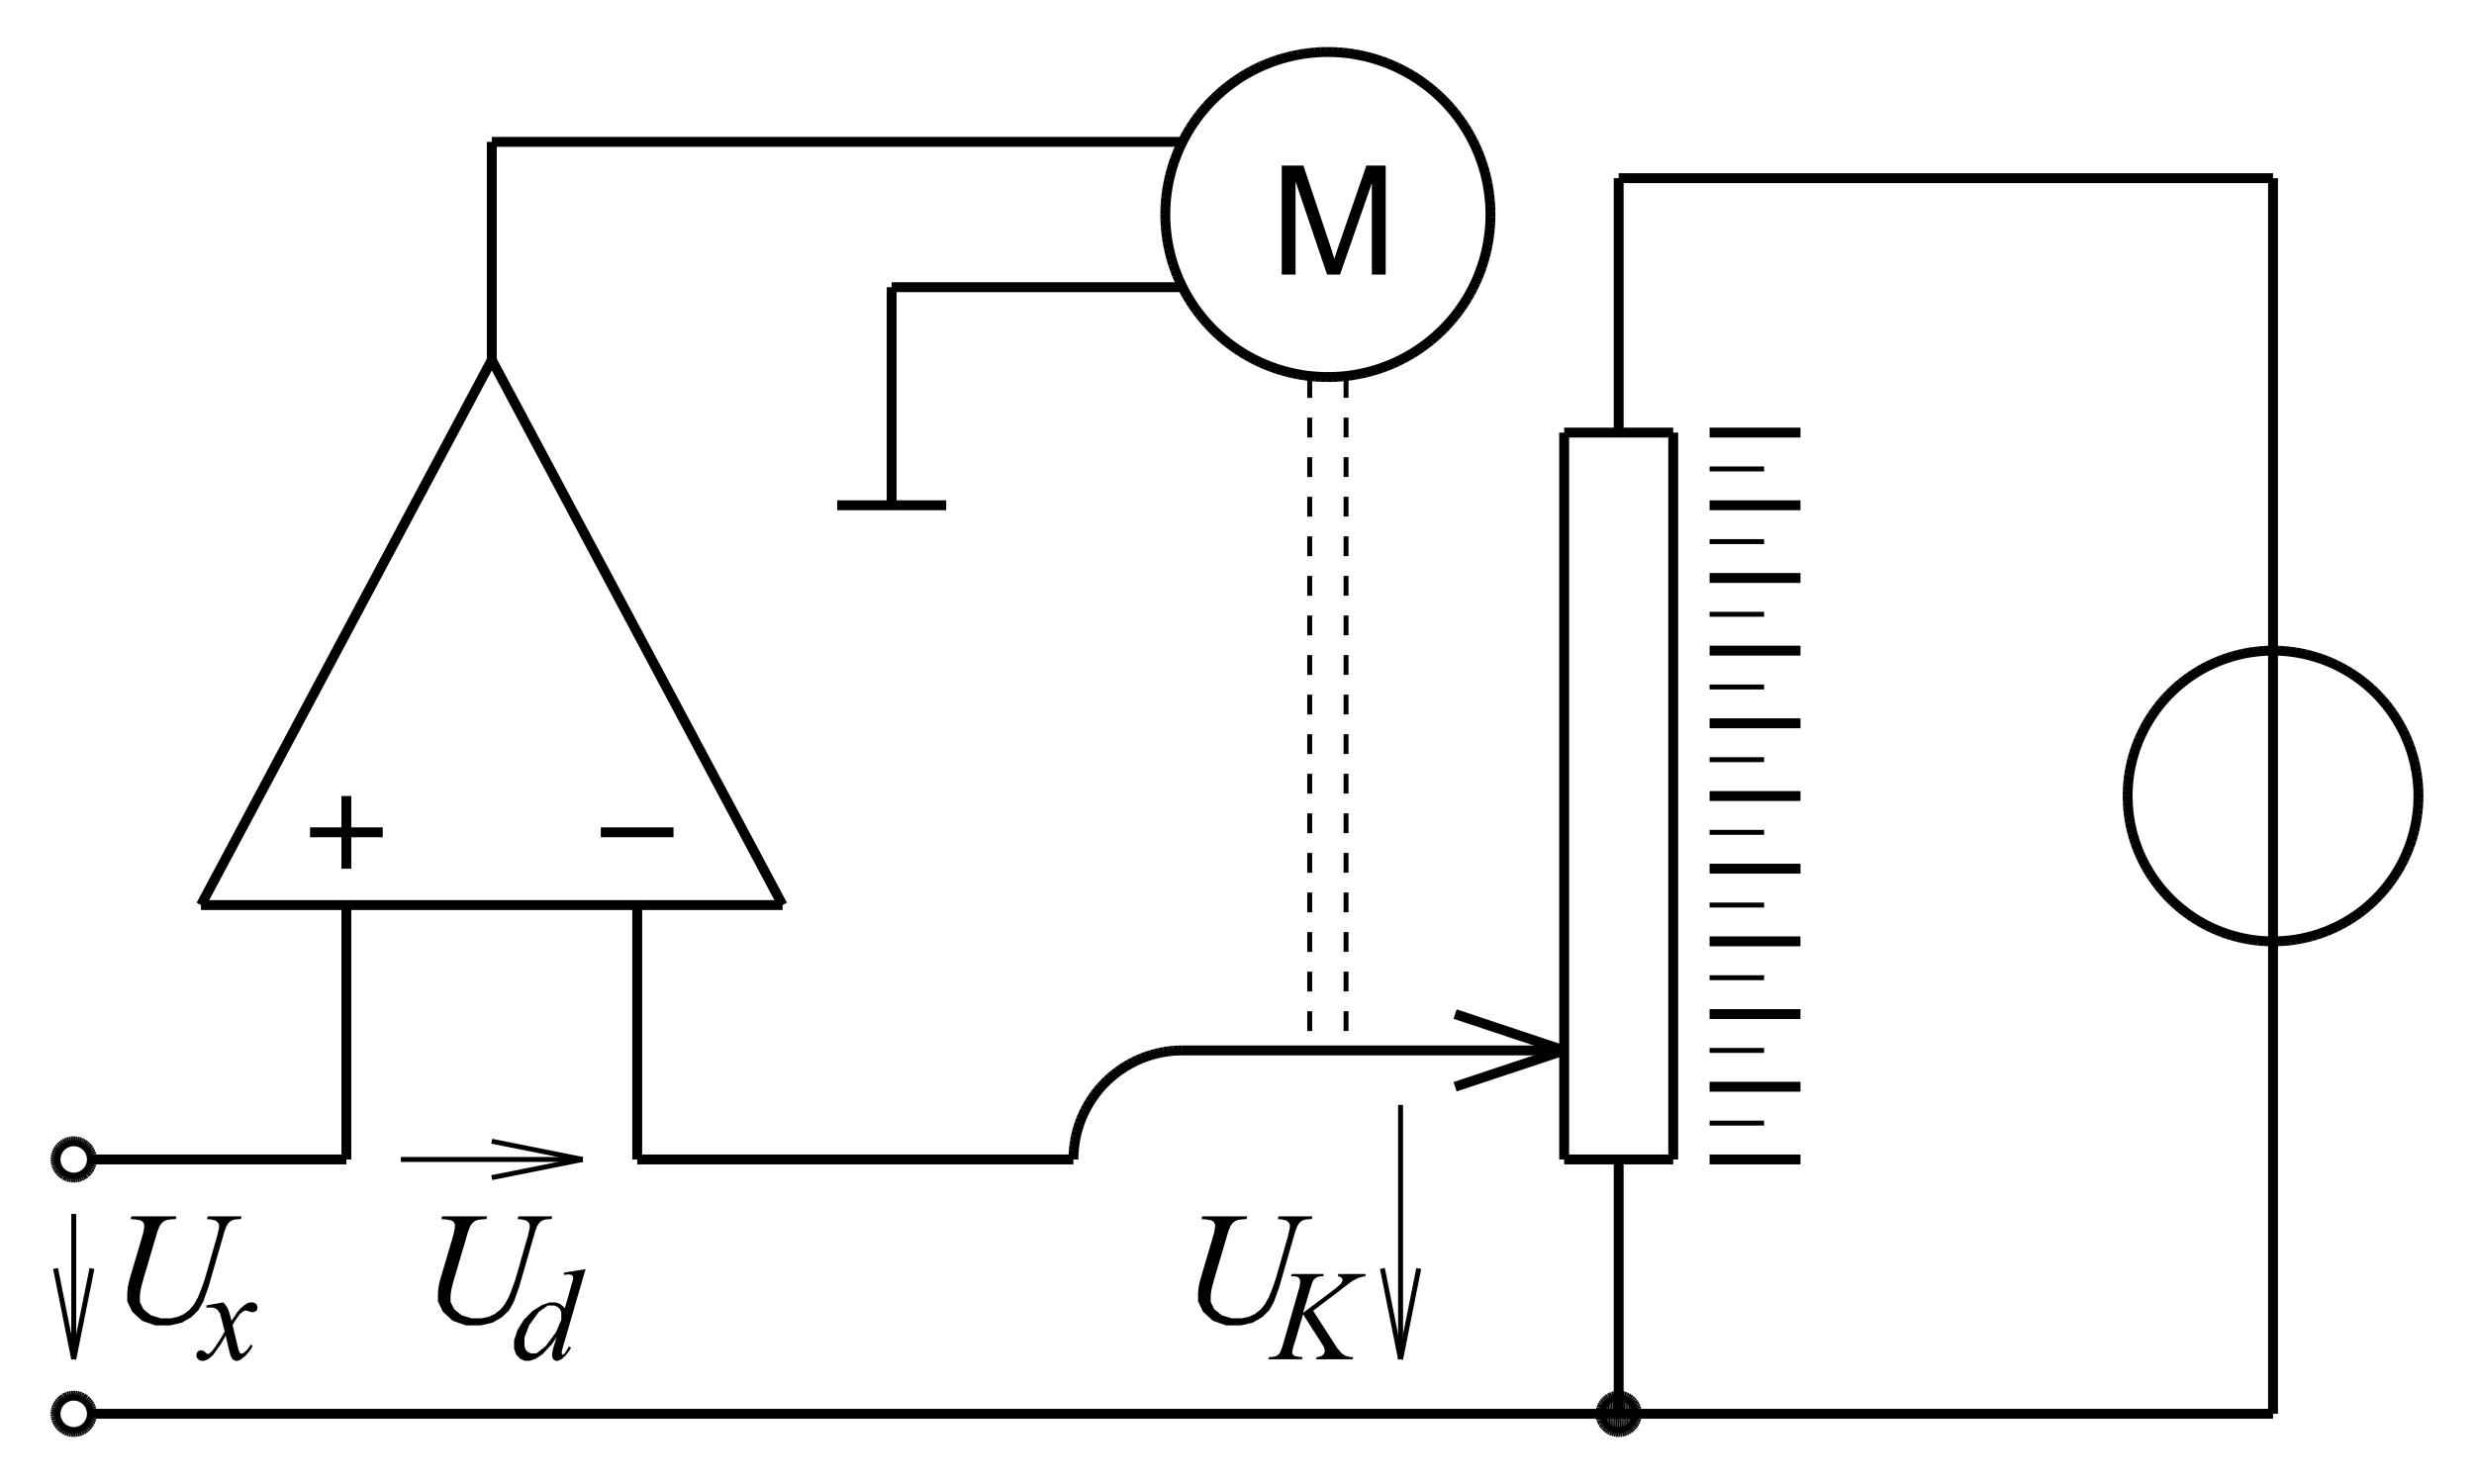 <?xml version="1.0" encoding="UTF-8" standalone="no"?>
<svg
   xmlns:dc="http://purl.org/dc/elements/1.1/"
   xmlns:cc="http://creativecommons.org/ns#"
   xmlns:rdf="http://www.w3.org/1999/02/22-rdf-syntax-ns#"
   xmlns:svg="http://www.w3.org/2000/svg"
   xmlns="http://www.w3.org/2000/svg"
   xmlns:sodipodi="http://sodipodi.sourceforge.net/DTD/sodipodi-0.dtd"
   xmlns:inkscape="http://www.inkscape.org/namespaces/inkscape"
   width="500"
   height="300"
   viewBox="0 0 500 280"
   id="svg2"
   sodipodi:version="0.32"
   inkscape:version="0.46"
   sodipodi:docname="Spannungskompensator_selbstabgleichend-Model.svg"
   inkscape:output_extension="org.inkscape.output.svg.inkscape"
   version="1.0">
  <defs
     id="defs291">
    <inkscape:perspective
       sodipodi:type="inkscape:persp3d"
       inkscape:vp_x="0 : 140 : 1"
       inkscape:vp_y="0 : 1000 : 0"
       inkscape:vp_z="500 : 140 : 1"
       inkscape:persp3d-origin="250 : 93.333333 : 1"
       id="perspective295" />
  </defs>
  <sodipodi:namedview
     inkscape:window-height="721"
     inkscape:window-width="1024"
     inkscape:pageshadow="2"
     inkscape:pageopacity="0.0"
     guidetolerance="10.0"
     gridtolerance="10.0"
     objecttolerance="10.0"
     borderopacity="1.0"
     bordercolor="#666666"
     pagecolor="#ffffff"
     id="base"
     showgrid="false"
     inkscape:zoom="1.088"
     inkscape:cx="242.37463"
     inkscape:cy="140"
     inkscape:window-x="-4"
     inkscape:window-y="-4"
     inkscape:current-layer="svg2" />
  <title
     id="title4">Produce by DWG to SVG Converter MX</title>
  <desc
     id="desc6">Produce by DWG to SVG Converter MX</desc>
  <path
     d="M 11.23,275.81 L 11.25,275.44 M 11.25,275.44 L 11.31,275.06 M 11.31,275.06 L 11.4,274.7 M 11.4,274.7 L 11.54,274.34 M 11.54,274.34 L 11.71,274 M 11.71,274 L 11.91,273.68 M 11.91,273.68 L 12.14,273.39 M 12.14,273.39 L 12.41,273.12 M 12.41,273.12 L 12.7,272.88 M 12.7,272.88 L 13.01,272.66 M 13.01,272.66 L 13.35,272.49 M 13.35,272.49 L 13.7,272.34 M 13.7,272.34 L 14.06,272.24 M 14.06,272.24 L 14.43,272.17 M 14.43,272.17 L 14.81,272.14 M 14.81,272.14 L 15.19,272.15 M 15.19,272.15 L 15.56,272.2 M 15.56,272.2 L 15.93,272.29 M 15.93,272.29 L 16.29,272.41 M 16.29,272.41 L 16.63,272.57 M 16.63,272.57 L 16.95,272.77 M 16.95,272.77 L 17.26,272.99 M 17.26,272.99 L 17.53,273.25 M 17.53,273.25 L 17.78,273.53 M 17.78,273.53 L 18,273.84 M 18,273.84 L 18.19,274.17 M 18.19,274.17 L 18.34,274.52 M 18.34,274.52 L 18.45,274.88 M 18.45,274.88 L 18.53,275.25 M 18.53,275.25 L 18.57,275.62 M 18.57,275.62 L 18.57,276 M 18.57,276 L 18.53,276.38 M 18.53,276.38 L 18.45,276.75 M 18.45,276.75 L 18.34,277.11 M 18.34,277.11 L 18.19,277.46 M 18.19,277.46 L 18,277.78 M 18,277.78 L 17.78,278.09 M 17.78,278.09 L 17.53,278.38 M 17.53,278.38 L 17.26,278.63 M 17.26,278.63 L 16.95,278.86 M 16.95,278.86 L 16.63,279.06 M 16.63,279.06 L 16.29,279.22 M 16.29,279.22 L 15.93,279.34 M 15.93,279.34 L 15.56,279.43 M 15.56,279.43 L 15.19,279.48 M 15.19,279.48 L 14.81,279.49 M 14.81,279.49 L 14.43,279.46 M 14.43,279.46 L 14.06,279.39 M 14.06,279.39 L 13.7,279.28 M 13.7,279.28 L 13.35,279.14 M 13.35,279.14 L 13.01,278.96 M 13.01,278.96 L 12.7,278.75 M 12.7,278.75 L 12.41,278.51 M 12.41,278.51 L 12.14,278.24 M 12.14,278.24 L 11.91,277.94 M 11.91,277.94 L 11.71,277.62 M 11.71,277.62 L 11.54,277.28 M 11.54,277.28 L 11.4,276.93 M 11.4,276.93 L 11.31,276.56 M 11.31,276.56 L 11.25,276.19 M 11.25,276.19 L 11.23,275.81"
     id="path32"
     style="fill:none;stroke:#000000;stroke-width:2;stroke-miterlimit:4;stroke-dasharray:none" />
  <path
     d="M 11.23,224.39 L 11.25,224.01 M 11.25,224.01 L 11.31,223.63 M 11.31,223.63 L 11.4,223.27 M 11.4,223.27 L 11.54,222.91 M 11.54,222.91 L 11.71,222.58 M 11.71,222.58 L 11.91,222.26 M 11.91,222.26 L 12.14,221.96 M 12.14,221.96 L 12.41,221.69 M 12.41,221.69 L 12.7,221.45 M 12.7,221.45 L 13.01,221.24 M 13.01,221.24 L 13.35,221.06 M 13.35,221.06 L 13.7,220.92 M 13.7,220.92 L 14.06,220.81 M 14.06,220.81 L 14.43,220.74 M 14.43,220.74 L 14.81,220.71 M 14.81,220.71 L 15.19,220.72 M 15.19,220.72 L 15.56,220.77 M 15.56,220.77 L 15.93,220.86 M 15.93,220.86 L 16.29,220.98 M 16.29,220.98 L 16.63,221.14 M 16.63,221.14 L 16.95,221.34 M 16.95,221.34 L 17.26,221.57 M 17.26,221.57 L 17.53,221.82 M 17.53,221.82 L 17.78,222.11 M 17.78,222.11 L 18,222.41 M 18,222.41 L 18.19,222.74 M 18.19,222.74 L 18.34,223.09 M 18.34,223.09 L 18.45,223.45 M 18.45,223.45 L 18.53,223.82 M 18.53,223.82 L 18.57,224.2 M 18.57,224.2 L 18.57,224.57 M 18.57,224.57 L 18.53,224.95 M 18.53,224.95 L 18.45,225.32 M 18.45,225.32 L 18.34,225.68 M 18.34,225.68 L 18.19,226.03 M 18.19,226.03 L 18,226.36 M 18,226.36 L 17.78,226.67 M 17.78,226.67 L 17.53,226.95 M 17.53,226.95 L 17.26,227.21 M 17.26,227.21 L 16.95,227.43 M 16.95,227.43 L 16.63,227.63 M 16.63,227.63 L 16.29,227.79 M 16.29,227.79 L 15.93,227.91 M 15.93,227.91 L 15.56,228 M 15.56,228 L 15.19,228.05 M 15.19,228.05 L 14.81,228.06 M 14.81,228.06 L 14.43,228.03 M 14.43,228.03 L 14.06,227.96 M 14.06,227.96 L 13.7,227.86 M 13.7,227.86 L 13.35,227.71 M 13.35,227.71 L 13.01,227.54 M 13.01,227.54 L 12.7,227.32 M 12.7,227.32 L 12.41,227.08 M 12.41,227.08 L 12.14,226.81 M 12.14,226.81 L 11.91,226.51 M 11.91,226.51 L 11.71,226.2 M 11.71,226.2 L 11.54,225.86 M 11.54,225.86 L 11.4,225.5 M 11.4,225.5 L 11.31,225.14 M 11.31,225.14 L 11.25,224.76 M 11.25,224.76 L 11.23,224.39"
     id="path34"
     style="fill:none;stroke:#000000;stroke-width:2;stroke-miterlimit:4;stroke-dasharray:none" />
  <path
     d="M 70,224.39 L 18.58,224.39"
     id="path36"
     style="fill:none;stroke:#000000;stroke-width:2;stroke-miterlimit:4;stroke-dasharray:none" />
  <path
     d="M 238.98,202.35 L 316.12,202.35"
     id="path38"
     style="fill:none;stroke:#000000;stroke-width:2;stroke-miterlimit:4;stroke-dasharray:none" />
  <path
     d="M 323.47,275.81 L 323.49,275.44 M 323.49,275.44 L 323.55,275.06 M 323.55,275.06 L 323.64,274.7 M 323.64,274.7 L 323.78,274.34 M 323.78,274.34 L 323.94,274 M 323.94,274 L 324.15,273.68 M 324.15,273.68 L 324.38,273.39 M 324.38,273.39 L 324.65,273.12 M 324.65,273.12 L 324.94,272.88 M 324.94,272.88 L 325.25,272.66 M 325.25,272.66 L 325.58,272.49 M 325.58,272.49 L 325.93,272.34 M 325.93,272.34 L 326.3,272.24 M 326.3,272.24 L 326.67,272.17 M 326.67,272.17 L 327.05,272.14 M 327.05,272.14 L 327.42,272.15 M 327.42,272.15 L 327.8,272.2 M 327.8,272.2 L 328.17,272.29 M 328.17,272.29 L 328.53,272.41 M 328.53,272.41 L 328.87,272.57 M 328.87,272.57 L 329.19,272.77 M 329.19,272.77 L 329.49,272.99 M 329.49,272.99 L 329.77,273.25 M 329.77,273.25 L 330.02,273.53 M 330.02,273.53 L 330.24,273.84 M 330.24,273.84 L 330.43,274.17 M 330.43,274.17 L 330.58,274.52 M 330.58,274.52 L 330.69,274.88 M 330.69,274.88 L 330.77,275.25 M 330.77,275.25 L 330.81,275.62 M 330.81,275.62 L 330.81,276 M 330.81,276 L 330.77,276.38 M 330.77,276.38 L 330.69,276.75 M 330.69,276.75 L 330.58,277.11 M 330.58,277.11 L 330.43,277.46 M 330.43,277.46 L 330.24,277.78 M 330.24,277.78 L 330.02,278.09 M 330.02,278.09 L 329.77,278.38 M 329.77,278.38 L 329.49,278.63 M 329.49,278.63 L 329.19,278.86 M 329.19,278.86 L 328.87,279.06 M 328.87,279.06 L 328.53,279.22 M 328.53,279.22 L 328.17,279.34 M 328.17,279.34 L 327.8,279.43 M 327.8,279.43 L 327.42,279.48 M 327.42,279.48 L 327.05,279.49 M 327.05,279.49 L 326.67,279.46 M 326.67,279.46 L 326.3,279.39 M 326.3,279.39 L 325.93,279.28 M 325.93,279.28 L 325.58,279.14 M 325.58,279.14 L 325.25,278.96 M 325.25,278.96 L 324.94,278.75 M 324.94,278.75 L 324.65,278.51 M 324.65,278.51 L 324.38,278.24 M 324.38,278.24 L 324.15,277.94 M 324.15,277.94 L 323.94,277.62 M 323.94,277.62 L 323.78,277.28 M 323.78,277.28 L 323.64,276.93 M 323.64,276.93 L 323.55,276.56 M 323.55,276.56 L 323.49,276.19 M 323.49,276.19 L 323.47,275.81"
     id="path40"
     style="fill:none;stroke:#000000;stroke-width:2;stroke-miterlimit:4;stroke-dasharray:none" />
  <path
     d="M 323.49,276.18 L 323.49,275.44 L 323.47,275.81 L 323.49,276.18 z"
     id="path42"
     style="fill:#000000;fill-rule:evenodd;stroke-width:2;stroke-miterlimit:4;stroke-dasharray:none" />
  <path
     d="M 323.49,276.18 L 323.54,276.55 L 323.49,275.44 L 323.49,276.18 z"
     id="path44"
     style="fill:#000000;fill-rule:evenodd;stroke-width:2;stroke-miterlimit:4;stroke-dasharray:none" />
  <path
     d="M 323.54,276.55 L 323.54,275.07 L 323.49,275.44 L 323.54,276.55 z"
     id="path46"
     style="fill:#000000;fill-rule:evenodd;stroke-width:2;stroke-miterlimit:4;stroke-dasharray:none" />
  <path
     d="M 323.54,276.55 L 323.64,276.91 L 323.54,275.07 L 323.54,276.55 z"
     id="path48"
     style="fill:#000000;fill-rule:evenodd;stroke-width:2;stroke-miterlimit:4;stroke-dasharray:none" />
  <path
     d="M 323.64,276.91 L 323.64,274.71 L 323.54,275.07 L 323.64,276.91 z"
     id="path50"
     style="fill:#000000;fill-rule:evenodd;stroke-width:2;stroke-miterlimit:4;stroke-dasharray:none" />
  <path
     d="M 323.64,276.91 L 323.77,277.26 L 323.64,274.71 L 323.64,276.91 z"
     id="path52"
     style="fill:#000000;fill-rule:evenodd;stroke-width:2;stroke-miterlimit:4;stroke-dasharray:none" />
  <path
     d="M 323.77,277.26 L 323.77,274.36 L 323.64,274.71 L 323.77,277.26 z"
     id="path54"
     style="fill:#000000;fill-rule:evenodd;stroke-width:2;stroke-miterlimit:4;stroke-dasharray:none" />
  <path
     d="M 323.77,277.26 L 323.93,277.6 L 323.77,274.36 L 323.77,277.26 z"
     id="path56"
     style="fill:#000000;fill-rule:evenodd;stroke-width:2;stroke-miterlimit:4;stroke-dasharray:none" />
  <path
     d="M 323.93,277.6 L 323.93,274.03 L 323.77,274.36 L 323.93,277.6 z"
     id="path58"
     style="fill:#000000;fill-rule:evenodd;stroke-width:2;stroke-miterlimit:4;stroke-dasharray:none" />
  <path
     d="M 323.93,277.6 L 324.13,277.91 L 323.93,274.03 L 323.93,277.6 z"
     id="path60"
     style="fill:#000000;fill-rule:evenodd;stroke-width:2;stroke-miterlimit:4;stroke-dasharray:none" />
  <path
     d="M 324.13,277.91 L 324.13,273.71 L 323.93,274.03 L 324.13,277.91 z"
     id="path62"
     style="fill:#000000;fill-rule:evenodd;stroke-width:2;stroke-miterlimit:4;stroke-dasharray:none" />
  <path
     d="M 324.13,277.91 L 324.35,278.21 L 324.13,273.71 L 324.13,277.91 z"
     id="path64"
     style="fill:#000000;fill-rule:evenodd;stroke-width:2;stroke-miterlimit:4;stroke-dasharray:none" />
  <path
     d="M 324.35,278.21 L 324.35,273.42 L 324.13,273.71 L 324.35,278.21 z"
     id="path66"
     style="fill:#000000;fill-rule:evenodd;stroke-width:2;stroke-miterlimit:4;stroke-dasharray:none" />
  <path
     d="M 324.35,278.21 L 324.61,278.48 L 324.35,273.42 L 324.35,278.21 z"
     id="path68"
     style="fill:#000000;fill-rule:evenodd;stroke-width:2;stroke-miterlimit:4;stroke-dasharray:none" />
  <path
     d="M 324.61,278.48 L 324.61,273.15 L 324.35,273.42 L 324.61,278.48 z"
     id="path70"
     style="fill:#000000;fill-rule:evenodd;stroke-width:2;stroke-miterlimit:4;stroke-dasharray:none" />
  <path
     d="M 324.61,278.48 L 324.89,278.72 L 324.61,273.15 L 324.61,278.48 z"
     id="path72"
     style="fill:#000000;fill-rule:evenodd;stroke-width:2;stroke-miterlimit:4;stroke-dasharray:none" />
  <path
     d="M 324.89,278.72 L 324.89,272.91 L 324.61,273.15 L 324.89,278.72 z"
     id="path74"
     style="fill:#000000;fill-rule:evenodd;stroke-width:2;stroke-miterlimit:4;stroke-dasharray:none" />
  <path
     d="M 324.89,278.72 L 325.2,278.93 L 324.89,272.91 L 324.89,278.72 z"
     id="path76"
     style="fill:#000000;fill-rule:evenodd;stroke-width:2;stroke-miterlimit:4;stroke-dasharray:none" />
  <path
     d="M 325.2,278.93 L 325.2,272.7 L 324.89,272.91 L 325.2,278.93 z"
     id="path78"
     style="fill:#000000;fill-rule:evenodd;stroke-width:2;stroke-miterlimit:4;stroke-dasharray:none" />
  <path
     d="M 325.2,278.93 L 325.52,279.11 L 325.2,272.7 L 325.2,278.93 z"
     id="path80"
     style="fill:#000000;fill-rule:evenodd;stroke-width:2;stroke-miterlimit:4;stroke-dasharray:none" />
  <path
     d="M 325.52,279.11 L 325.52,272.52 L 325.2,272.7 L 325.52,279.11 z"
     id="path82"
     style="fill:#000000;fill-rule:evenodd;stroke-width:2;stroke-miterlimit:4;stroke-dasharray:none" />
  <path
     d="M 325.52,279.11 L 325.87,279.26 L 325.52,272.52 L 325.52,279.11 z"
     id="path84"
     style="fill:#000000;fill-rule:evenodd;stroke-width:2;stroke-miterlimit:4;stroke-dasharray:none" />
  <path
     d="M 325.87,279.26 L 325.87,272.37 L 325.52,272.52 L 325.87,279.26 z"
     id="path86"
     style="fill:#000000;fill-rule:evenodd;stroke-width:2;stroke-miterlimit:4;stroke-dasharray:none" />
  <path
     d="M 325.87,279.26 L 326.22,279.37 L 325.87,272.37 L 325.87,279.26 z"
     id="path88"
     style="fill:#000000;fill-rule:evenodd;stroke-width:2;stroke-miterlimit:4;stroke-dasharray:none" />
  <path
     d="M 326.22,279.37 L 326.22,272.26 L 325.87,272.37 L 326.22,279.37 z"
     id="path90"
     style="fill:#000000;fill-rule:evenodd;stroke-width:2;stroke-miterlimit:4;stroke-dasharray:none" />
  <path
     d="M 326.22,279.37 L 326.59,279.44 L 326.22,272.26 L 326.22,279.37 z"
     id="path92"
     style="fill:#000000;fill-rule:evenodd;stroke-width:2;stroke-miterlimit:4;stroke-dasharray:none" />
  <path
     d="M 326.59,279.44 L 326.59,272.18 L 326.22,272.26 L 326.59,279.44 z"
     id="path94"
     style="fill:#000000;fill-rule:evenodd;stroke-width:2;stroke-miterlimit:4;stroke-dasharray:none" />
  <path
     d="M 326.59,279.44 L 326.96,279.48 L 326.59,272.18 L 326.59,279.44 z"
     id="path96"
     style="fill:#000000;fill-rule:evenodd;stroke-width:2;stroke-miterlimit:4;stroke-dasharray:none" />
  <path
     d="M 326.96,279.48 L 326.96,272.14 L 326.59,272.18 L 326.96,279.48 z"
     id="path98"
     style="fill:#000000;fill-rule:evenodd;stroke-width:2;stroke-miterlimit:4;stroke-dasharray:none" />
  <path
     d="M 326.96,279.48 L 327.33,279.48 L 326.96,272.14 L 326.96,279.48 z"
     id="path100"
     style="fill:#000000;fill-rule:evenodd;stroke-width:2;stroke-miterlimit:4;stroke-dasharray:none" />
  <path
     d="M 327.33,279.48 L 327.33,272.14 L 326.96,272.14 L 327.33,279.48 z"
     id="path102"
     style="fill:#000000;fill-rule:evenodd;stroke-width:2;stroke-miterlimit:4;stroke-dasharray:none" />
  <path
     d="M 327.33,279.48 L 327.7,279.44 L 327.33,272.14 L 327.33,279.48 z"
     id="path104"
     style="fill:#000000;fill-rule:evenodd;stroke-width:2;stroke-miterlimit:4;stroke-dasharray:none" />
  <path
     d="M 327.7,279.44 L 327.7,272.18 L 327.33,272.14 L 327.7,279.44 z"
     id="path106"
     style="fill:#000000;fill-rule:evenodd;stroke-width:2;stroke-miterlimit:4;stroke-dasharray:none" />
  <path
     d="M 327.7,279.44 L 328.06,279.37 L 327.7,272.18 L 327.7,279.44 z"
     id="path108"
     style="fill:#000000;fill-rule:evenodd;stroke-width:2;stroke-miterlimit:4;stroke-dasharray:none" />
  <path
     d="M 328.06,279.37 L 328.06,272.26 L 327.7,272.18 L 328.06,279.37 z"
     id="path110"
     style="fill:#000000;fill-rule:evenodd;stroke-width:2;stroke-miterlimit:4;stroke-dasharray:none" />
  <path
     d="M 328.06,279.37 L 328.42,279.26 L 328.06,272.26 L 328.06,279.37 z"
     id="path112"
     style="fill:#000000;fill-rule:evenodd;stroke-width:2;stroke-miterlimit:4;stroke-dasharray:none" />
  <path
     d="M 328.42,279.26 L 328.42,272.37 L 328.06,272.26 L 328.42,279.26 z"
     id="path114"
     style="fill:#000000;fill-rule:evenodd;stroke-width:2;stroke-miterlimit:4;stroke-dasharray:none" />
  <path
     d="M 328.42,279.26 L 328.76,279.11 L 328.42,272.37 L 328.42,279.26 z"
     id="path116"
     style="fill:#000000;fill-rule:evenodd;stroke-width:2;stroke-miterlimit:4;stroke-dasharray:none" />
  <path
     d="M 328.76,279.11 L 328.76,272.52 L 328.42,272.37 L 328.76,279.11 z"
     id="path118"
     style="fill:#000000;fill-rule:evenodd;stroke-width:2;stroke-miterlimit:4;stroke-dasharray:none" />
  <path
     d="M 328.76,279.11 L 329.08,278.93 L 328.76,272.52 L 328.76,279.11 z"
     id="path120"
     style="fill:#000000;fill-rule:evenodd;stroke-width:2;stroke-miterlimit:4;stroke-dasharray:none" />
  <path
     d="M 329.08,278.93 L 329.08,272.7 L 328.76,272.52 L 329.08,278.93 z"
     id="path122"
     style="fill:#000000;fill-rule:evenodd;stroke-width:2;stroke-miterlimit:4;stroke-dasharray:none" />
  <path
     d="M 329.08,278.93 L 329.39,278.72 L 329.08,272.7 L 329.08,278.93 z"
     id="path124"
     style="fill:#000000;fill-rule:evenodd;stroke-width:2;stroke-miterlimit:4;stroke-dasharray:none" />
  <path
     d="M 329.39,278.72 L 329.39,272.91 L 329.08,272.7 L 329.39,278.72 z"
     id="path126"
     style="fill:#000000;fill-rule:evenodd;stroke-width:2;stroke-miterlimit:4;stroke-dasharray:none" />
  <path
     d="M 329.39,278.72 L 329.67,278.48 L 329.39,272.91 L 329.39,278.72 z"
     id="path128"
     style="fill:#000000;fill-rule:evenodd;stroke-width:2;stroke-miterlimit:4;stroke-dasharray:none" />
  <path
     d="M 329.67,278.48 L 329.67,273.15 L 329.39,272.91 L 329.67,278.48 z"
     id="path130"
     style="fill:#000000;fill-rule:evenodd;stroke-width:2;stroke-miterlimit:4;stroke-dasharray:none" />
  <path
     d="M 329.67,278.48 L 329.93,278.21 L 329.67,273.15 L 329.67,278.48 z"
     id="path132"
     style="fill:#000000;fill-rule:evenodd;stroke-width:2;stroke-miterlimit:4;stroke-dasharray:none" />
  <path
     d="M 329.93,278.21 L 329.93,273.42 L 329.67,273.15 L 329.93,278.21 z"
     id="path134"
     style="fill:#000000;fill-rule:evenodd;stroke-width:2;stroke-miterlimit:4;stroke-dasharray:none" />
  <path
     d="M 329.93,278.21 L 330.16,277.91 L 329.93,273.42 L 329.93,278.21 z"
     id="path136"
     style="fill:#000000;fill-rule:evenodd;stroke-width:2;stroke-miterlimit:4;stroke-dasharray:none" />
  <path
     d="M 330.16,277.91 L 330.16,273.71 L 329.93,273.42 L 330.16,277.91 z"
     id="path138"
     style="fill:#000000;fill-rule:evenodd;stroke-width:2;stroke-miterlimit:4;stroke-dasharray:none" />
  <path
     d="M 330.16,277.91 L 330.35,277.6 L 330.16,273.71 L 330.16,277.91 z"
     id="path140"
     style="fill:#000000;fill-rule:evenodd;stroke-width:2;stroke-miterlimit:4;stroke-dasharray:none" />
  <path
     d="M 330.35,277.6 L 330.35,274.03 L 330.16,273.71 L 330.35,277.6 z"
     id="path142"
     style="fill:#000000;fill-rule:evenodd;stroke-width:2;stroke-miterlimit:4;stroke-dasharray:none" />
  <path
     d="M 330.35,277.6 L 330.52,277.26 L 330.35,274.03 L 330.35,277.6 z"
     id="path144"
     style="fill:#000000;fill-rule:evenodd;stroke-width:2;stroke-miterlimit:4;stroke-dasharray:none" />
  <path
     d="M 330.52,277.26 L 330.52,274.36 L 330.35,274.03 L 330.52,277.26 z"
     id="path146"
     style="fill:#000000;fill-rule:evenodd;stroke-width:2;stroke-miterlimit:4;stroke-dasharray:none" />
  <path
     d="M 330.52,277.26 L 330.65,276.91 L 330.52,274.36 L 330.52,277.26 z"
     id="path148"
     style="fill:#000000;fill-rule:evenodd;stroke-width:2;stroke-miterlimit:4;stroke-dasharray:none" />
  <path
     d="M 330.65,276.91 L 330.65,274.71 L 330.52,274.36 L 330.65,276.91 z"
     id="path150"
     style="fill:#000000;fill-rule:evenodd;stroke-width:2;stroke-miterlimit:4;stroke-dasharray:none" />
  <path
     d="M 330.65,276.91 L 330.74,276.55 L 330.65,274.71 L 330.65,276.91 z"
     id="path152"
     style="fill:#000000;fill-rule:evenodd;stroke-width:2;stroke-miterlimit:4;stroke-dasharray:none" />
  <path
     d="M 330.74,276.55 L 330.74,275.07 L 330.65,274.71 L 330.74,276.55 z"
     id="path154"
     style="fill:#000000;fill-rule:evenodd;stroke-width:2;stroke-miterlimit:4;stroke-dasharray:none" />
  <path
     d="M 330.74,276.55 L 330.8,276.18 L 330.74,275.07 L 330.74,276.55 z"
     id="path156"
     style="fill:#000000;fill-rule:evenodd;stroke-width:2;stroke-miterlimit:4;stroke-dasharray:none" />
  <path
     d="M 330.8,276.18 L 330.8,275.44 L 330.74,275.07 L 330.8,276.18 z"
     id="path158"
     style="fill:#000000;fill-rule:evenodd;stroke-width:2;stroke-miterlimit:4;stroke-dasharray:none" />
  <path
     d="M 330.8,276.18 L 330.81,275.81 L 330.8,275.44 L 330.8,276.18 z"
     id="path160"
     style="fill:#000000;fill-rule:evenodd;stroke-width:2;stroke-miterlimit:4;stroke-dasharray:none" />
  <path
     d="M 327.14,275.81 L 327.14,224.39"
     id="path162"
     style="fill:none;stroke:#000000;stroke-width:2;stroke-miterlimit:4;stroke-dasharray:none" />
  <path
     d="M 316.12,224.39 L 338.16,224.39 M 338.16,224.39 L 338.16,77.45 M 338.16,77.45 L 316.12,77.45 M 316.12,77.45 L 316.12,224.39"
     id="path164"
     style="fill:none;stroke:#000000;stroke-width:2;stroke-miterlimit:4;stroke-dasharray:none" />
  <path
     d="M 327.14,26.02 L 459.38,26.02"
     id="path166"
     style="fill:none;stroke:#000000;stroke-width:2;stroke-miterlimit:4;stroke-dasharray:none" />
  <path
     d="M 459.38,26.02 L 459.38,275.81"
     id="path168"
     style="fill:none;stroke:#000000;stroke-width:2;stroke-miterlimit:4;stroke-dasharray:none" />
  <path
     d="M 459.38,275.81 L 18.58,275.81"
     id="path170"
     style="fill:none;stroke:#000000;stroke-width:2;stroke-miterlimit:4;stroke-dasharray:none" />
  <path
     d="M 14.9,235.41 L 14.9,264.79"
     id="path172"
     style="fill:none;stroke:#000000;stroke-width:1;stroke-miterlimit:4;stroke-dasharray:none" />
  <path
     d="M 14.9,264.79 L 18.58,246.43"
     id="path174"
     style="fill:none;stroke:#000000;stroke-width:1;stroke-miterlimit:4;stroke-dasharray:none" />
  <path
     d="M 11.23,246.43 L 14.9,264.79"
     id="path176"
     style="fill:none;stroke:#000000;stroke-width:1;stroke-miterlimit:4;stroke-dasharray:none" />
  <path
     d="M 430,150.92 L 430.02,149.84 M 430.02,149.84 L 430.08,148.76 M 430.08,148.76 L 430.17,147.69 M 430.17,147.69 L 430.31,146.61 M 430.31,146.61 L 430.49,145.55 M 430.49,145.55 L 430.71,144.49 M 430.71,144.49 L 430.96,143.44 M 430.96,143.44 L 431.26,142.4 M 431.26,142.4 L 431.59,141.38 M 431.59,141.38 L 431.96,140.36 M 431.96,140.36 L 432.36,139.36 M 432.36,139.36 L 432.81,138.38 M 432.81,138.38 L 433.29,137.41 M 433.29,137.41 L 433.8,136.46 M 433.8,136.46 L 434.35,135.53 M 434.35,135.53 L 434.93,134.62 M 434.93,134.62 L 435.55,133.73 M 435.55,133.73 L 436.19,132.87 M 436.19,132.87 L 436.87,132.03 M 436.87,132.03 L 437.58,131.21 M 437.58,131.21 L 438.32,130.43 M 438.32,130.43 L 439.09,129.67 M 439.09,129.67 L 439.88,128.93 M 439.88,128.93 L 440.7,128.23 M 440.7,128.23 L 441.55,127.56 M 441.55,127.56 L 442.42,126.92 M 442.42,126.92 L 443.31,126.32 M 443.31,126.32 L 444.22,125.74 M 444.22,125.74 L 445.16,125.2 M 445.16,125.2 L 446.11,124.7 M 446.11,124.7 L 447.09,124.23 M 447.09,124.23 L 448.08,123.79 M 448.08,123.79 L 449.08,123.4 M 449.08,123.4 L 450.1,123.04 M 450.1,123.04 L 451.13,122.71 M 451.13,122.71 L 452.17,122.43 M 452.17,122.43 L 453.22,122.18 M 453.22,122.18 L 454.28,121.98 M 454.28,121.98 L 455.35,121.81 M 455.35,121.81 L 456.42,121.68 M 456.42,121.68 L 457.5,121.59 M 457.5,121.59 L 458.57,121.54 M 458.57,121.54 L 459.65,121.53 M 459.65,121.53 L 460.73,121.56 M 460.73,121.56 L 461.81,121.63 M 461.81,121.63 L 462.88,121.74 M 462.88,121.74 L 463.95,121.89 M 463.95,121.89 L 465.02,122.08 M 465.02,122.08 L 466.07,122.3 M 466.07,122.3 L 467.12,122.57 M 467.12,122.57 L 468.16,122.87 M 468.16,122.87 L 469.18,123.21 M 469.18,123.21 L 470.19,123.59 M 470.19,123.59 L 471.19,124.01 M 471.19,124.01 L 472.17,124.46 M 472.17,124.46 L 473.13,124.95 M 473.13,124.95 L 474.08,125.47 M 474.08,125.47 L 475,126.02 M 475,126.02 L 475.91,126.62 M 475.91,126.62 L 476.79,127.24 M 476.79,127.24 L 477.65,127.89 M 477.65,127.89 L 478.48,128.58 M 478.48,128.58 L 479.29,129.3 M 479.29,129.3 L 480.07,130.04 M 480.07,130.04 L 480.82,130.82 M 480.82,130.82 L 481.54,131.62 M 481.54,131.62 L 482.24,132.44 M 482.24,132.44 L 482.9,133.3 M 482.9,133.3 L 483.53,134.17 M 483.53,134.17 L 484.13,135.07 M 484.13,135.07 L 484.7,135.99 M 484.7,135.99 L 485.23,136.93 M 485.23,136.93 L 485.73,137.89 M 485.73,137.89 L 486.19,138.87 M 486.19,138.87 L 486.61,139.86 M 486.61,139.86 L 487,140.87 M 487,140.87 L 487.35,141.89 M 487.35,141.89 L 487.66,142.92 M 487.66,142.92 L 487.94,143.97 M 487.94,143.97 L 488.17,145.02 M 488.17,145.02 L 488.37,146.08 M 488.37,146.08 L 488.53,147.15 M 488.53,147.15 L 488.65,148.22 M 488.65,148.22 L 488.73,149.3 M 488.73,149.3 L 488.77,150.38 M 488.77,150.38 L 488.77,151.46 M 488.77,151.46 L 488.73,152.54 M 488.73,152.54 L 488.65,153.61 M 488.65,153.61 L 488.53,154.69 M 488.53,154.69 L 488.37,155.75 M 488.37,155.75 L 488.17,156.82 M 488.17,156.82 L 487.94,157.87 M 487.94,157.87 L 487.66,158.91 M 487.66,158.91 L 487.35,159.95 M 487.35,159.95 L 487,160.97 M 487,160.97 L 486.61,161.98 M 486.61,161.98 L 486.19,162.97 M 486.19,162.97 L 485.73,163.95 M 485.73,163.95 L 485.23,164.9 M 485.23,164.9 L 484.7,165.84 M 484.7,165.84 L 484.13,166.76 M 484.13,166.76 L 483.53,167.66 M 483.53,167.66 L 482.9,168.54 M 482.9,168.54 L 482.24,169.39 M 482.24,169.39 L 481.54,170.22 M 481.54,170.22 L 480.82,171.02 M 480.82,171.02 L 480.07,171.79 M 480.07,171.79 L 479.29,172.54 M 479.29,172.54 L 478.48,173.26 M 478.48,173.26 L 477.65,173.94 M 477.65,173.94 L 476.79,174.6 M 476.79,174.6 L 475.91,175.22 M 475.91,175.22 L 475,175.81 M 475,175.81 L 474.08,176.37 M 474.08,176.37 L 473.13,176.89 M 473.13,176.89 L 472.17,177.38 M 472.17,177.38 L 471.19,177.83 M 471.19,177.83 L 470.19,178.25 M 470.19,178.25 L 469.18,178.62 M 469.18,178.62 L 468.16,178.97 M 468.16,178.97 L 467.12,179.27 M 467.12,179.27 L 466.07,179.53 M 466.07,179.53 L 465.02,179.76 M 465.02,179.76 L 463.95,179.95 M 463.95,179.95 L 462.88,180.1 M 462.88,180.1 L 461.81,180.2 M 461.81,180.2 L 460.73,180.27 M 460.73,180.27 L 459.65,180.3 M 459.65,180.3 L 458.57,180.29 M 458.57,180.29 L 457.5,180.24 M 457.5,180.24 L 456.42,180.16 M 456.42,180.16 L 455.35,180.03 M 455.35,180.03 L 454.28,179.86 M 454.28,179.86 L 453.22,179.65 M 453.22,179.65 L 452.17,179.41 M 452.17,179.41 L 451.13,179.12 M 451.13,179.12 L 450.1,178.8 M 450.1,178.8 L 449.08,178.44 M 449.08,178.44 L 448.08,178.04 M 448.08,178.04 L 447.09,177.61 M 447.09,177.61 L 446.11,177.14 M 446.11,177.14 L 445.16,176.63 M 445.16,176.63 L 444.22,176.09 M 444.22,176.09 L 443.31,175.52 M 443.31,175.52 L 442.42,174.91 M 442.42,174.91 L 441.55,174.27 M 441.55,174.27 L 440.7,173.6 M 440.7,173.6 L 439.88,172.9 M 439.88,172.9 L 439.09,172.17 M 439.09,172.17 L 438.32,171.41 M 438.32,171.41 L 437.58,170.62 M 437.58,170.62 L 436.87,169.81 M 436.87,169.81 L 436.19,168.97 M 436.19,168.97 L 435.55,168.1 M 435.55,168.1 L 434.93,167.22 M 434.93,167.22 L 434.35,166.31 M 434.35,166.31 L 433.8,165.38 M 433.8,165.38 L 433.29,164.43 M 433.29,164.43 L 432.81,163.46 M 432.81,163.46 L 432.36,162.47 M 432.36,162.47 L 431.96,161.47 M 431.96,161.47 L 431.59,160.46 M 431.59,160.46 L 431.26,159.43 M 431.26,159.43 L 430.96,158.39 M 430.96,158.39 L 430.71,157.34 M 430.71,157.34 L 430.49,156.29 M 430.49,156.29 L 430.31,155.22 M 430.31,155.22 L 430.17,154.15 M 430.17,154.15 L 430.08,153.08 M 430.08,153.08 L 430.02,152 M 430.02,152 L 430,150.92"
     id="path178"
     style="fill:none;stroke:#000000;stroke-width:2;stroke-miterlimit:4;stroke-dasharray:none" />
  <path
     d="M 26.56,235.89 L 35.66,235.89 L 35.48,236.46 L 34.78,236.48 L 33.79,236.61 L 33.49,236.73 L 33.19,236.84 L 32.68,237.26 L 32.47,237.55 L 32.26,237.85 L 31.82,238.94 L 31.59,239.74 L 29.21,247.79 L 28.9,248.86 L 28.52,250.27 L 28.46,250.61 L 28.37,251.07 L 28.27,251.93 L 28.27,252.33 L 28.27,253.21 L 29.01,254.69 L 29.75,255.29 L 30.5,255.89 L 32.48,256.5 L 33.73,256.5 L 34.55,256.5 L 35.99,256.2 L 36.61,255.9 L 37.24,255.6 L 38.31,254.77 L 38.75,254.24 L 39.2,253.7 L 40.01,252.25 L 40.38,251.33 L 40.75,250.41 L 41.39,248.56 L 41.67,247.62 L 43.55,241.03 L 43.91,239.8 L 44.27,238.19 L 44.27,237.82 L 44.27,237.55 L 44.02,237.11 L 43.78,236.92 L 43.54,236.73 L 42.56,236.5 L 41.82,236.46 L 41.99,235.89 L 48.83,235.89 L 48.66,236.46 L 48.05,236.46 L 47.18,236.58 L 46.92,236.7 L 46.65,236.81 L 46.19,237.23 L 45.99,237.53 L 45.79,237.83 L 45.34,239 L 45.1,239.87 L 42.68,248.26 L 42.09,250.3 L 41.05,253.18 L 40.58,254.02 L 40.12,254.85 L 38.7,256.25 L 37.74,256.81 L 36.79,257.37 L 34.41,257.93 L 32.99,257.93 L 31.36,257.93 L 28.72,257.01 L 27.72,256.1 L 26.72,255.18 L 25.72,253.08 L 25.72,251.9 L 25.72,251.43 L 25.8,250.43 L 25.89,249.89 L 25.96,249.54 L 26.27,248.33 L 26.52,247.48 L 28.69,240.14 L 28.92,239.34 L 29.14,238.18 L 29.14,237.8 L 29.14,237.51 L 28.91,237.05 L 28.69,236.89 L 28.46,236.72 L 27.32,236.51 L 26.4,236.46 L 26.56,235.89 z"
     id="path180"
     style="fill:#000000;fill-rule:evenodd;stroke-width:2;stroke-miterlimit:4;stroke-dasharray:none" />
  <path
     d="M 45.12,253.29 L 45.43,253.62 L 45.9,254.28 L 46.06,254.61 L 46.17,254.84 L 46.54,256.04 L 46.8,257.01 L 47.92,255.33 L 48.15,255.03 L 48.69,254.45 L 49.01,254.17 L 49.33,253.89 L 49.89,253.51 L 50.14,253.41 L 50.29,253.35 L 50.63,253.29 L 50.82,253.29 L 51.09,253.29 L 51.53,253.43 L 51.69,253.58 L 51.86,253.72 L 52.02,254.08 L 52.02,254.29 L 52.02,254.53 L 51.92,254.86 L 51.83,254.95 L 51.65,255.1 L 51.24,255.26 L 51.01,255.26 L 50.87,255.26 L 50.59,255.2 L 50.43,255.15 L 50.13,255.05 L 49.73,254.94 L 49.63,254.94 L 49.47,254.94 L 49.11,255.12 L 48.9,255.3 L 48.5,255.63 L 47.55,256.92 L 47,257.87 L 48.05,262.24 L 48.18,262.74 L 48.38,263.34 L 48.46,263.44 L 48.55,263.54 L 48.72,263.63 L 48.8,263.63 L 48.93,263.63 L 49.25,263.49 L 49.43,263.34 L 49.78,263.05 L 50.39,262.29 L 50.64,261.82 L 51.08,262.05 L 50.68,262.8 L 49.66,264.04 L 49.04,264.53 L 48.69,264.81 L 48.1,265.09 L 47.86,265.09 L 47.5,265.09 L 46.93,264.7 L 46.72,264.3 L 46.59,264.05 L 46.04,261.91 L 45.62,260.01 L 44.63,261.74 L 43.04,263.96 L 42.44,264.46 L 42.05,264.77 L 41.3,265.09 L 40.93,265.09 L 40.68,265.09 L 40.21,264.91 L 40,264.72 L 39.85,264.58 L 39.7,264.21 L 39.7,263.97 L 39.7,263.76 L 39.84,263.41 L 39.98,263.27 L 40.12,263.13 L 40.46,262.99 L 40.66,262.99 L 40.87,262.99 L 41.3,263.2 L 41.53,263.4 L 41.69,263.55 L 41.95,263.7 L 42.03,263.7 L 42.11,263.7 L 42.31,263.6 L 42.43,263.5 L 42.73,263.26 L 43.54,262.22 L 44.05,261.42 L 44.57,260.63 L 45.24,259.48 L 45.4,259.12 L 45.01,257.57 L 44.58,255.93 L 44.55,255.84 L 44.41,255.43 L 44.02,254.84 L 43.79,254.67 L 43.55,254.5 L 42.86,254.33 L 42.4,254.33 L 42.26,254.33 L 41.92,254.34 L 41.73,254.35 L 41.73,253.89 L 45.12,253.29 z"
     id="path182"
     style="fill:#000000;fill-rule:evenodd;stroke-width:2;stroke-miterlimit:4;stroke-dasharray:none" />
  <path
     d="M 316.12,202.35 L 294.08,195"
     id="path184"
     style="fill:none;stroke:#000000;stroke-width:2;stroke-miterlimit:4;stroke-dasharray:none" />
  <path
     d="M 294.08,209.69 L 316.12,202.35"
     id="path186"
     style="fill:none;stroke:#000000;stroke-width:2;stroke-miterlimit:4;stroke-dasharray:none" />
  <path
     d="M 327.14,77.45 L 327.14,26.02"
     id="path188"
     style="fill:none;stroke:#000000;stroke-width:2;stroke-miterlimit:4;stroke-dasharray:none" />
  <path
     d="M 70,224.39 L 70,172.96"
     id="path190"
     style="fill:none;stroke:#000000;stroke-width:2;stroke-miterlimit:4;stroke-dasharray:none" />
  <path
     d="M 40.62,172.96 L 158.17,172.96"
     id="path192"
     style="fill:none;stroke:#000000;stroke-width:2;stroke-miterlimit:4;stroke-dasharray:none" />
  <path
     d="M 128.78,172.96 L 128.78,224.39"
     id="path194"
     style="fill:none;stroke:#000000;stroke-width:2;stroke-miterlimit:4;stroke-dasharray:none" />
  <path
     d="M 62.66,158.26 L 77.35,158.26"
     id="path196"
     style="fill:none;stroke:#000000;stroke-width:2;stroke-miterlimit:4;stroke-dasharray:none" />
  <path
     d="M 70,150.92 L 70,165.61"
     id="path198"
     style="fill:none;stroke:#000000;stroke-width:2;stroke-miterlimit:4;stroke-dasharray:none" />
  <path
     d="M 121.43,158.26 L 136.12,158.26"
     id="path200"
     style="fill:none;stroke:#000000;stroke-width:2;stroke-miterlimit:4;stroke-dasharray:none" />
  <path
     d="M 99.39,62.76 L 99.39,18.68"
     id="path202"
     style="fill:none;stroke:#000000;stroke-width:2;stroke-miterlimit:4;stroke-dasharray:none" />
  <path
     d="M 99.39,18.68 L 238.98,18.68"
     id="path204"
     style="fill:none;stroke:#000000;stroke-width:2;stroke-miterlimit:4;stroke-dasharray:none" />
  <path
     d="M 238.98,48.06 L 180.21,48.06"
     id="path206"
     style="fill:none;stroke:#000000;stroke-width:2;stroke-miterlimit:4;stroke-dasharray:none" />
  <path
     d="M 180.21,48.06 L 180.21,92.14"
     id="path208"
     style="fill:none;stroke:#000000;stroke-width:2;stroke-miterlimit:4;stroke-dasharray:none" />
  <path
     d="M 169.19,92.14 L 191.23,92.14"
     id="path210"
     style="fill:none;stroke:#000000;stroke-width:2;stroke-miterlimit:4;stroke-dasharray:none" />
  <path
     d="M 235.51,33.37 L 235.53,32.23 M 235.53,32.23 L 235.59,31.09 M 235.59,31.09 L 235.69,29.95 M 235.69,29.95 L 235.83,28.82 M 235.83,28.82 L 236,27.7 M 236,27.7 L 236.22,26.58 M 236.22,26.58 L 236.48,25.46 M 236.48,25.46 L 236.77,24.36 M 236.77,24.36 L 237.1,23.27 M 237.1,23.27 L 237.47,22.19 M 237.47,22.19 L 237.88,21.13 M 237.88,21.13 L 238.32,20.07 M 238.32,20.07 L 238.8,19.04 M 238.8,19.04 L 239.32,18.02 M 239.32,18.02 L 239.87,17.02 M 239.87,17.02 L 240.45,16.04 M 240.45,16.04 L 241.07,15.09 M 241.07,15.09 L 241.72,14.15 M 241.72,14.15 L 242.4,13.24 M 242.4,13.24 L 243.12,12.35 M 243.12,12.35 L 243.86,11.48 M 243.86,11.48 L 244.64,10.65 M 244.64,10.65 L 245.44,9.84 M 245.44,9.84 L 246.27,9.05 M 246.27,9.05 L 247.13,8.3 M 247.13,8.3 L 248.01,7.58 M 248.01,7.58 L 248.92,6.89 M 248.92,6.89 L 249.85,6.23 M 249.85,6.23 L 250.8,5.6 M 250.8,5.6 L 251.77,5.01 M 251.77,5.01 L 252.77,4.45 M 252.77,4.45 L 253.78,3.93 M 253.78,3.93 L 254.81,3.44 M 254.81,3.44 L 255.86,2.99 M 255.86,2.99 L 256.92,2.57 M 256.92,2.57 L 258,2.19 M 258,2.19 L 259.09,1.85 M 259.09,1.85 L 260.19,1.55 M 260.19,1.55 L 261.29,1.28 M 261.29,1.28 L 262.41,1.06 M 262.41,1.06 L 263.54,0.87 M 263.54,0.87 L 264.67,0.72 M 264.67,0.72 L 265.8,0.61 M 265.8,0.61 L 266.94,0.54 M 266.94,0.54 L 268.08,0.51 M 268.08,0.51 L 269.22,0.52 M 269.22,0.52 L 270.36,0.57 M 270.36,0.57 L 271.5,0.66 M 271.5,0.66 L 272.63,0.79 M 272.63,0.79 L 273.76,0.96 M 273.76,0.96 L 274.88,1.17 M 274.88,1.17 L 276,1.41 M 276,1.41 L 277.1,1.7 M 277.1,1.7 L 278.19,2.02 M 278.19,2.02 L 279.28,2.38 M 279.28,2.38 L 280.35,2.77 M 280.35,2.77 L 281.4,3.21 M 281.4,3.21 L 282.44,3.68 M 282.44,3.68 L 283.46,4.19 M 283.46,4.19 L 284.46,4.73 M 284.46,4.73 L 285.45,5.3 M 285.45,5.3 L 286.41,5.91 M 286.41,5.91 L 287.35,6.56 M 287.35,6.56 L 288.27,7.23 M 288.27,7.23 L 289.17,7.94 M 289.17,7.94 L 290.04,8.67 M 290.04,8.67 L 290.88,9.44 M 290.88,9.44 L 291.7,10.24 M 291.7,10.24 L 292.49,11.06 M 292.49,11.06 L 293.25,11.91 M 293.25,11.91 L 293.98,12.79 M 293.98,12.79 L 294.68,13.69 M 294.68,13.69 L 295.34,14.61 M 295.34,14.61 L 295.98,15.56 M 295.98,15.56 L 296.58,16.53 M 296.58,16.53 L 297.15,17.52 M 297.15,17.52 L 297.68,18.53 M 297.68,18.53 L 298.18,19.56 M 298.18,19.56 L 298.64,20.6 M 298.64,20.6 L 299.06,21.66 M 299.06,21.66 L 299.45,22.73 M 299.45,22.73 L 299.8,23.81 M 299.8,23.81 L 300.12,24.91 M 300.12,24.91 L 300.39,26.02 M 300.39,26.02 L 300.63,27.13 M 300.63,27.13 L 300.82,28.26 M 300.82,28.26 L 300.98,29.39 M 300.98,29.39 L 301.1,30.52 M 301.1,30.52 L 301.18,31.66 M 301.18,31.66 L 301.22,32.8 M 301.22,32.8 L 301.22,33.94 M 301.22,33.94 L 301.18,35.08 M 301.18,35.08 L 301.1,36.22 M 301.1,36.22 L 300.98,37.35 M 300.98,37.35 L 300.82,38.48 M 300.82,38.48 L 300.63,39.6 M 300.63,39.6 L 300.39,40.72 M 300.39,40.72 L 300.12,41.83 M 300.12,41.83 L 299.8,42.92 M 299.8,42.92 L 299.45,44.01 M 299.45,44.01 L 299.06,45.08 M 299.06,45.08 L 298.64,46.14 M 298.64,46.14 L 298.18,47.18 M 298.18,47.18 L 297.68,48.21 M 297.68,48.21 L 297.15,49.22 M 297.15,49.22 L 296.58,50.21 M 296.58,50.21 L 295.98,51.18 M 295.98,51.18 L 295.34,52.12 M 295.34,52.12 L 294.68,53.05 M 294.68,53.05 L 293.98,53.95 M 293.98,53.95 L 293.25,54.83 M 293.25,54.83 L 292.49,55.68 M 292.49,55.68 L 291.7,56.5 M 291.7,56.5 L 290.88,57.3 M 290.88,57.3 L 290.04,58.06 M 290.04,58.06 L 289.17,58.8 M 289.17,58.8 L 288.27,59.51 M 288.27,59.51 L 287.35,60.18 M 287.35,60.18 L 286.41,60.83 M 286.41,60.83 L 285.45,61.44 M 285.45,61.44 L 284.46,62.01 M 284.46,62.01 L 283.46,62.55 M 283.46,62.55 L 282.44,63.06 M 282.44,63.06 L 281.4,63.53 M 281.4,63.53 L 280.35,63.96 M 280.35,63.96 L 279.28,64.36 M 279.28,64.36 L 278.19,64.72 M 278.19,64.72 L 277.1,65.04 M 277.1,65.04 L 276,65.33 M 276,65.33 L 274.88,65.57 M 274.88,65.57 L 273.76,65.78 M 273.76,65.78 L 272.63,65.95 M 272.63,65.95 L 271.5,66.08 M 271.5,66.08 L 270.36,66.16 M 270.36,66.16 L 269.22,66.21 M 269.22,66.21 L 268.08,66.22 M 268.08,66.22 L 266.94,66.19 M 266.94,66.19 L 265.8,66.12 M 265.8,66.12 L 264.67,66.02 M 264.67,66.02 L 263.54,65.87 M 263.54,65.87 L 262.41,65.68 M 262.41,65.68 L 261.29,65.45 M 261.29,65.45 L 260.19,65.19 M 260.19,65.19 L 259.09,64.89 M 259.09,64.89 L 258,64.55 M 258,64.55 L 256.92,64.17 M 256.92,64.17 L 255.86,63.75 M 255.86,63.75 L 254.81,63.3 M 254.81,63.3 L 253.78,62.81 M 253.78,62.81 L 252.77,62.29 M 252.77,62.29 L 251.77,61.73 M 251.77,61.73 L 250.8,61.13 M 250.8,61.13 L 249.85,60.51 M 249.85,60.51 L 248.92,59.85 M 248.92,59.85 L 248.01,59.16 M 248.01,59.16 L 247.13,58.44 M 247.13,58.44 L 246.27,57.68 M 246.27,57.68 L 245.44,56.9 M 245.44,56.9 L 244.64,56.09 M 244.64,56.09 L 243.86,55.25 M 243.86,55.25 L 243.12,54.39 M 243.12,54.39 L 242.4,53.5 M 242.4,53.5 L 241.72,52.59 M 241.72,52.59 L 241.07,51.65 M 241.07,51.65 L 240.45,50.69 M 240.45,50.69 L 239.87,49.71 M 239.87,49.71 L 239.32,48.72 M 239.32,48.72 L 238.8,47.7 M 238.8,47.7 L 238.32,46.66 M 238.32,46.66 L 237.88,45.61 M 237.88,45.61 L 237.47,44.55 M 237.47,44.55 L 237.1,43.47 M 237.1,43.47 L 236.77,42.38 M 236.77,42.38 L 236.48,41.27 M 236.48,41.27 L 236.22,40.16 M 236.22,40.16 L 236,39.04 M 236,39.04 L 235.83,37.92 M 235.83,37.92 L 235.69,36.78 M 235.69,36.78 L 235.59,35.65 M 235.59,35.65 L 235.53,34.51 M 235.53,34.51 L 235.51,33.37"
     id="path212"
     style="fill:none;stroke:#000000;stroke-width:2;stroke-miterlimit:4;stroke-dasharray:none" />
  <path
     d="M 264.69,66.43 L 264.69,202.35"
     id="path214"
     style="fill:none;stroke:#000000;stroke-width:1;stroke-miterlimit:4;stroke-dasharray:4,4;stroke-dashoffset:0" />
  <path
     d="M 272.04,66.43 L 272.04,202.35"
     id="path216"
     style="fill:none;stroke:#000000;stroke-width:1;stroke-miterlimit:4;stroke-dasharray:4,4;stroke-dashoffset:0" />
  <path
     d="M 259.04,45.5 L 259.04,23.46 L 263.42,23.46 L 268.63,39.05 L 268.99,40.14 L 269.51,41.77 L 269.68,42.31 L 269.86,41.71 L 270.45,39.95 L 270.85,38.78 L 276.15,23.46 L 280.05,23.46 L 280.05,45.5 L 277.25,45.5 L 277.25,27.05 L 270.83,45.5 L 268.2,45.5 L 261.84,26.74 L 261.84,45.5 L 259.04,45.5 z"
     id="path218"
     style="fill:#000000;fill-rule:evenodd;stroke-width:2;stroke-miterlimit:4;stroke-dasharray:none" />
  <path
     d="M 345.51,77.45 L 363.88,77.45"
     id="path220"
     style="fill:none;stroke:#000000;stroke-width:2;stroke-miterlimit:4;stroke-dasharray:none" />
  <path
     d="M 345.51,84.8 L 356.53,84.8"
     id="path222"
     style="fill:none;stroke:#000000;stroke-width:1;stroke-miterlimit:4;stroke-dasharray:none" />
  <path
     d="M 345.51,92.14 L 363.88,92.14"
     id="path224"
     style="fill:none;stroke:#000000;stroke-width:2;stroke-miterlimit:4;stroke-dasharray:none" />
  <path
     d="M 345.51,99.49 L 356.53,99.49"
     id="path226"
     style="fill:none;stroke:#000000;stroke-width:1;stroke-miterlimit:4;stroke-dasharray:none" />
  <path
     d="M 345.51,106.84 L 363.88,106.84"
     id="path228"
     style="fill:none;stroke:#000000;stroke-width:2;stroke-miterlimit:4;stroke-dasharray:none" />
  <path
     d="M 345.51,114.18 L 356.53,114.18"
     id="path230"
     style="fill:none;stroke:#000000;stroke-width:1;stroke-miterlimit:4;stroke-dasharray:none" />
  <path
     d="M 345.51,121.53 L 363.88,121.53"
     id="path232"
     style="fill:none;stroke:#000000;stroke-width:2;stroke-miterlimit:4;stroke-dasharray:none" />
  <path
     d="M 345.51,128.88 L 356.53,128.88"
     id="path234"
     style="fill:none;stroke:#000000;stroke-width:1;stroke-miterlimit:4;stroke-dasharray:none" />
  <path
     d="M 345.51,136.22 L 363.88,136.22"
     id="path236"
     style="fill:none;stroke:#000000;stroke-width:2;stroke-miterlimit:4;stroke-dasharray:none" />
  <path
     d="M 345.51,143.57 L 356.53,143.57"
     id="path238"
     style="fill:none;stroke:#000000;stroke-width:1;stroke-miterlimit:4;stroke-dasharray:none" />
  <path
     d="M 345.51,150.92 L 363.88,150.92"
     id="path240"
     style="fill:none;stroke:#000000;stroke-width:2;stroke-miterlimit:4;stroke-dasharray:none" />
  <path
     d="M 345.51,158.26 L 356.53,158.26"
     id="path242"
     style="fill:none;stroke:#000000;stroke-width:1;stroke-miterlimit:4;stroke-dasharray:none" />
  <path
     d="M 345.51,165.61 L 363.88,165.61"
     id="path244"
     style="fill:none;stroke:#000000;stroke-width:2;stroke-miterlimit:4;stroke-dasharray:none" />
  <path
     d="M 345.51,172.96 L 356.53,172.96"
     id="path246"
     style="fill:none;stroke:#000000;stroke-width:1;stroke-miterlimit:4;stroke-dasharray:none" />
  <path
     d="M 345.51,180.3 L 363.88,180.3"
     id="path248"
     style="fill:none;stroke:#000000;stroke-width:2;stroke-miterlimit:4;stroke-dasharray:none" />
  <path
     d="M 345.51,187.65 L 356.53,187.65"
     id="path250"
     style="fill:none;stroke:#000000;stroke-width:1;stroke-miterlimit:4;stroke-dasharray:none" />
  <path
     d="M 345.51,195 L 363.88,195"
     id="path252"
     style="fill:none;stroke:#000000;stroke-width:2;stroke-miterlimit:4;stroke-dasharray:none" />
  <path
     d="M 345.51,202.35 L 356.53,202.35"
     id="path254"
     style="fill:none;stroke:#000000;stroke-width:1;stroke-miterlimit:4;stroke-dasharray:none" />
  <path
     d="M 345.51,209.69 L 363.88,209.69"
     id="path256"
     style="fill:none;stroke:#000000;stroke-width:2;stroke-miterlimit:4;stroke-dasharray:none" />
  <path
     d="M 345.51,217.04 L 356.53,217.04"
     id="path258"
     style="fill:none;stroke:#000000;stroke-width:1;stroke-miterlimit:4;stroke-dasharray:none" />
  <path
     d="M 345.51,224.39 L 363.88,224.39"
     id="path260"
     style="fill:none;stroke:#000000;stroke-width:2;stroke-miterlimit:4;stroke-dasharray:none" />
  <path
     d="M 128.78,224.39 L 216.94,224.39"
     id="path262"
     style="fill:none;stroke:#000000;stroke-width:2;stroke-miterlimit:4;stroke-dasharray:none" />
  <path
     d="M 238.98,202.35 L 238.04,202.37 M 238.04,202.37 L 237.11,202.42 M 237.11,202.42 L 236.18,202.52 M 236.18,202.52 L 235.25,202.66 M 235.25,202.66 L 234.34,202.84 M 234.34,202.84 L 233.43,203.06 M 233.43,203.06 L 232.53,203.31 M 232.53,203.31 L 231.64,203.6 M 231.64,203.6 L 230.76,203.93 M 230.76,203.93 L 229.9,204.3 M 229.9,204.3 L 229.06,204.71 M 229.06,204.71 L 228.23,205.14 M 228.23,205.14 L 227.42,205.62 M 227.42,205.62 L 226.64,206.13 M 226.64,206.13 L 225.87,206.67 M 225.87,206.67 L 225.13,207.24 M 225.13,207.24 L 224.42,207.84 M 224.42,207.84 L 223.73,208.47 M 223.73,208.47 L 223.07,209.14 M 223.07,209.14 L 222.43,209.82 M 222.43,209.82 L 221.83,210.54 M 221.83,210.54 L 221.26,211.28 M 221.26,211.28 L 220.72,212.04 M 220.72,212.04 L 220.21,212.83 M 220.21,212.83 L 219.74,213.64 M 219.74,213.64 L 219.3,214.46 M 219.3,214.46 L 218.9,215.31 M 218.9,215.31 L 218.53,216.17 M 218.53,216.17 L 218.2,217.04 M 218.2,217.04 L 217.91,217.93 M 217.91,217.93 L 217.65,218.83 M 217.65,218.83 L 217.43,219.74 M 217.43,219.74 L 217.26,220.66 M 217.26,220.66 L 217.12,221.59 M 217.12,221.59 L 217.02,222.52 M 217.02,222.52 L 216.96,223.45 M 216.96,223.45 L 216.94,224.39"
     id="path264"
     style="fill:none;stroke:#000000;stroke-width:2;stroke-miterlimit:4;stroke-dasharray:none" />
  <path
     d="M 158.17,172.96 L 99.39,62.76"
     id="path266"
     style="fill:none;stroke:#000000;stroke-width:2;stroke-miterlimit:4;stroke-dasharray:none" />
  <path
     d="M 99.39,62.76 L 40.62,172.96"
     id="path268"
     style="fill:none;stroke:#000000;stroke-width:2;stroke-miterlimit:4;stroke-dasharray:none" />
  <path
     d="M 81.02,224.39 L 117.76,224.39"
     id="path270"
     style="fill:none;stroke:#000000;stroke-width:1;stroke-miterlimit:4;stroke-dasharray:none" />
  <path
     d="M 117.76,224.39 L 99.39,220.71"
     id="path272"
     style="fill:none;stroke:#000000;stroke-width:1;stroke-miterlimit:4;stroke-dasharray:none" />
  <path
     d="M 99.39,228.06 L 117.76,224.39"
     id="path274"
     style="fill:none;stroke:#000000;stroke-width:1;stroke-miterlimit:4;stroke-dasharray:none" />
  <path
     d="M 89.36,235.89 L 98.45,235.89 L 98.28,236.46 L 97.58,236.48 L 96.58,236.61 L 96.28,236.73 L 95.98,236.84 L 95.47,237.26 L 95.26,237.55 L 95.05,237.85 L 94.61,238.94 L 94.38,239.74 L 92.01,247.79 L 91.69,248.86 L 91.31,250.27 L 91.25,250.61 L 91.16,251.07 L 91.06,251.93 L 91.06,252.33 L 91.06,253.21 L 91.81,254.69 L 92.55,255.29 L 93.29,255.89 L 95.28,256.5 L 96.52,256.5 L 97.34,256.5 L 98.78,256.2 L 99.41,255.9 L 100.03,255.6 L 101.1,254.77 L 101.55,254.24 L 101.99,253.7 L 102.8,252.25 L 103.17,251.33 L 103.54,250.41 L 104.19,248.56 L 104.46,247.62 L 106.34,241.03 L 106.7,239.8 L 107.06,238.19 L 107.06,237.82 L 107.06,237.55 L 106.82,237.11 L 106.57,236.92 L 106.33,236.73 L 105.35,236.5 L 104.61,236.46 L 104.79,235.89 L 111.63,235.89 L 111.45,236.46 L 110.85,236.46 L 109.98,236.58 L 109.71,236.7 L 109.44,236.81 L 108.98,237.23 L 108.78,237.53 L 108.58,237.83 L 108.14,239 L 107.89,239.87 L 105.47,248.26 L 104.88,250.3 L 103.84,253.18 L 103.38,254.02 L 102.91,254.85 L 101.49,256.25 L 100.54,256.81 L 99.58,257.37 L 97.2,257.93 L 95.78,257.93 L 94.15,257.93 L 91.51,257.01 L 90.51,256.1 L 89.51,255.18 L 88.51,253.08 L 88.51,251.9 L 88.51,251.43 L 88.6,250.43 L 88.68,249.89 L 88.75,249.54 L 89.06,248.33 L 89.32,247.48 L 91.49,240.14 L 91.71,239.34 L 91.93,238.18 L 91.93,237.8 L 91.93,237.51 L 91.71,237.05 L 91.48,236.89 L 91.25,236.72 L 90.11,236.51 L 89.2,236.46 L 89.36,235.89 z"
     id="path276"
     style="fill:#000000;fill-rule:evenodd;stroke-width:1;stroke-miterlimit:4;stroke-dasharray:none" />
  <path
     d="M 118.35,246.56 L 113.89,261.89 L 113.71,262.51 L 113.53,263.33 L 113.53,263.53 L 113.53,263.58 L 113.56,263.69 L 113.6,263.74 L 113.63,263.79 L 113.71,263.84 L 113.75,263.84 L 113.8,263.84 L 113.93,263.77 L 114.01,263.69 L 114.15,263.55 L 114.64,262.8 L 114.98,262.19 L 115.41,262.46 L 115.04,263.08 L 114.28,264.05 L 113.9,264.4 L 113.52,264.75 L 112.81,265.09 L 112.48,265.09 L 112.3,265.09 L 112,264.94 L 111.87,264.79 L 111.73,264.64 L 111.6,264.2 L 111.6,263.92 L 111.6,263.56 L 111.79,262.59 L 111.98,261.98 L 112.48,260.38 L 111.46,261.81 L 109.61,263.79 L 108.77,264.34 L 108.19,264.72 L 107.09,265.09 L 106.56,265.09 L 106.03,265.09 L 105.09,264.66 L 104.7,264.24 L 104.3,263.81 L 103.9,262.64 L 103.9,261.9 L 103.9,260.96 L 104.56,258.94 L 105.21,257.86 L 105.87,256.79 L 107.6,255.04 L 108.67,254.37 L 109.52,253.83 L 111.08,253.29 L 111.79,253.29 L 112.16,253.29 L 112.81,253.43 L 113.07,253.57 L 113.34,253.71 L 113.87,254.17 L 114.14,254.5 L 115.35,250.28 L 115.45,249.93 L 115.61,249.37 L 115.67,249.16 L 115.75,248.9 L 115.83,248.47 L 115.83,248.31 L 115.83,248.17 L 115.73,247.94 L 115.63,247.85 L 115.5,247.75 L 115.16,247.64 L 114.95,247.64 L 114.8,247.64 L 114.32,247.68 L 113.98,247.73 L 113.98,247.27 L 118.35,246.56 z M 113.44,255.73 L 113.44,255.32 L 113.18,254.67 L 112.92,254.42 L 112.66,254.17 L 112,253.92 L 111.6,253.92 L 110.71,253.92 L 108.87,255.24 L 107.91,256.57 L 106.95,257.89 L 105.99,260.42 L 105.99,261.63 L 105.99,262.11 L 106.23,262.84 L 106.48,263.09 L 106.72,263.34 L 107.31,263.59 L 107.65,263.59 L 108.43,263.59 L 110.26,262.16 L 111.32,260.73 L 112.38,259.3 L 113.44,256.8 L 113.44,255.73 L 113.44,255.73 z"
     id="path278"
     style="fill:#000000;fill-rule:evenodd;stroke-width:1;stroke-miterlimit:4;stroke-dasharray:none" />
  <path
     d="M 242.98,235.89 L 252.08,235.89 L 251.9,236.46 L 251.2,236.48 L 250.2,236.61 L 249.91,236.73 L 249.61,236.84 L 249.1,237.26 L 248.89,237.55 L 248.68,237.85 L 248.24,238.94 L 248.01,239.74 L 245.63,247.79 L 245.32,248.86 L 244.94,250.27 L 244.88,250.61 L 244.78,251.07 L 244.69,251.93 L 244.69,252.33 L 244.69,253.21 L 245.43,254.69 L 246.17,255.29 L 246.91,255.89 L 248.9,256.5 L 250.15,256.5 L 250.96,256.5 L 252.41,256.2 L 253.03,255.9 L 253.66,255.6 L 254.73,254.77 L 255.17,254.24 L 255.62,253.7 L 256.43,252.25 L 256.8,251.33 L 257.17,250.41 L 257.81,248.56 L 258.09,247.62 L 259.97,241.03 L 260.33,239.8 L 260.68,238.19 L 260.68,237.82 L 260.68,237.55 L 260.44,237.11 L 260.2,236.92 L 259.96,236.73 L 258.98,236.5 L 258.24,236.46 L 258.41,235.89 L 265.25,235.89 L 265.08,236.46 L 264.47,236.46 L 263.6,236.58 L 263.34,236.7 L 263.07,236.81 L 262.6,237.23 L 262.41,237.53 L 262.21,237.83 L 261.76,239 L 261.51,239.87 L 259.09,248.26 L 258.51,250.3 L 257.46,253.18 L 257,254.02 L 256.54,254.85 L 255.12,256.25 L 254.16,256.81 L 253.2,257.37 L 250.83,257.93 L 249.41,257.93 L 247.78,257.93 L 245.14,257.01 L 244.14,256.1 L 243.14,255.18 L 242.13,253.08 L 242.13,251.9 L 242.13,251.43 L 242.22,250.43 L 242.31,249.89 L 242.37,249.54 L 242.69,248.33 L 242.94,247.48 L 245.11,240.14 L 245.34,239.34 L 245.56,238.18 L 245.56,237.8 L 245.56,237.51 L 245.33,237.05 L 245.1,236.89 L 244.88,236.72 L 243.74,236.51 L 242.82,236.46 L 242.98,235.89 z"
     id="path280"
     style="fill:#000000;fill-rule:evenodd;stroke-width:2;stroke-miterlimit:4;stroke-dasharray:none" />
  <path
     d="M 265.38,254.98 L 269.64,261.57 L 270.21,262.46 L 271.16,263.59 L 271.54,263.84 L 271.91,264.09 L 272.9,264.33 L 273.51,264.33 L 273.37,264.79 L 266,264.79 L 266.11,264.33 L 266.55,264.29 L 267.17,264.08 L 267.35,263.91 L 267.53,263.75 L 267.72,263.37 L 267.72,263.16 L 267.72,262.97 L 267.65,262.6 L 267.59,262.42 L 267.54,262.29 L 267.17,261.67 L 266.85,261.17 L 263.35,255.69 L 261.59,261.66 L 261.38,262.29 L 261.17,263.13 L 261.17,263.34 L 261.17,263.57 L 261.35,263.9 L 261.53,264.02 L 261.71,264.14 L 262.59,264.29 L 263.29,264.33 L 263.08,264.79 L 256.34,264.79 L 256.51,264.33 L 257,264.32 L 257.67,264.23 L 257.84,264.16 L 258.1,264.04 L 258.47,263.75 L 258.59,263.57 L 258.76,263.31 L 259.17,262.22 L 259.41,261.4 L 262.4,250.97 L 262.58,250.38 L 262.75,249.41 L 262.75,249.05 L 262.75,248.8 L 262.58,248.41 L 262.42,248.28 L 262.26,248.14 L 261.63,248.01 L 261.16,248.01 L 260.9,248.01 L 261.06,247.55 L 267.54,247.55 L 267.41,248.01 L 267.01,248 L 266.42,248.09 L 266.22,248.19 L 265.95,248.32 L 265.54,248.66 L 265.42,248.87 L 265.29,249.08 L 264.92,250.13 L 264.67,250.97 L 263.35,255.41 L 269.48,250.79 L 270.09,250.33 L 270.89,249.6 L 271.08,249.34 L 271.2,249.17 L 271.31,248.87 L 271.31,248.74 L 271.31,248.62 L 271.2,248.4 L 271.08,248.29 L 270.96,248.18 L 270.6,248.04 L 270.36,248.01 L 270.49,247.55 L 276.02,247.55 L 275.9,248.01 L 275.45,248.08 L 274.69,248.29 L 274.38,248.41 L 274.08,248.54 L 273.44,248.88 L 273.12,249.1 L 273.02,249.16 L 271.78,250.11 L 270.64,251 L 265.38,254.98 z"
     id="path282"
     style="fill:#000000;fill-rule:evenodd;stroke-width:2;stroke-miterlimit:4;stroke-dasharray:none" />
  <path
     d="M 283.06,213.37 L 283.06,264.79"
     id="path284"
     style="fill:none;stroke:#000000;stroke-width:1;stroke-miterlimit:4;stroke-dasharray:none" />
  <path
     d="M 283.06,264.79 L 286.73,246.43"
     id="path286"
     style="fill:none;stroke:#000000;stroke-width:1;stroke-miterlimit:4;stroke-dasharray:none" />
  <path
     d="M 279.39,246.43 L 283.06,264.79"
     id="path288"
     style="fill:none;stroke:#000000;stroke-width:1;stroke-miterlimit:4;stroke-dasharray:none" />
</svg>
